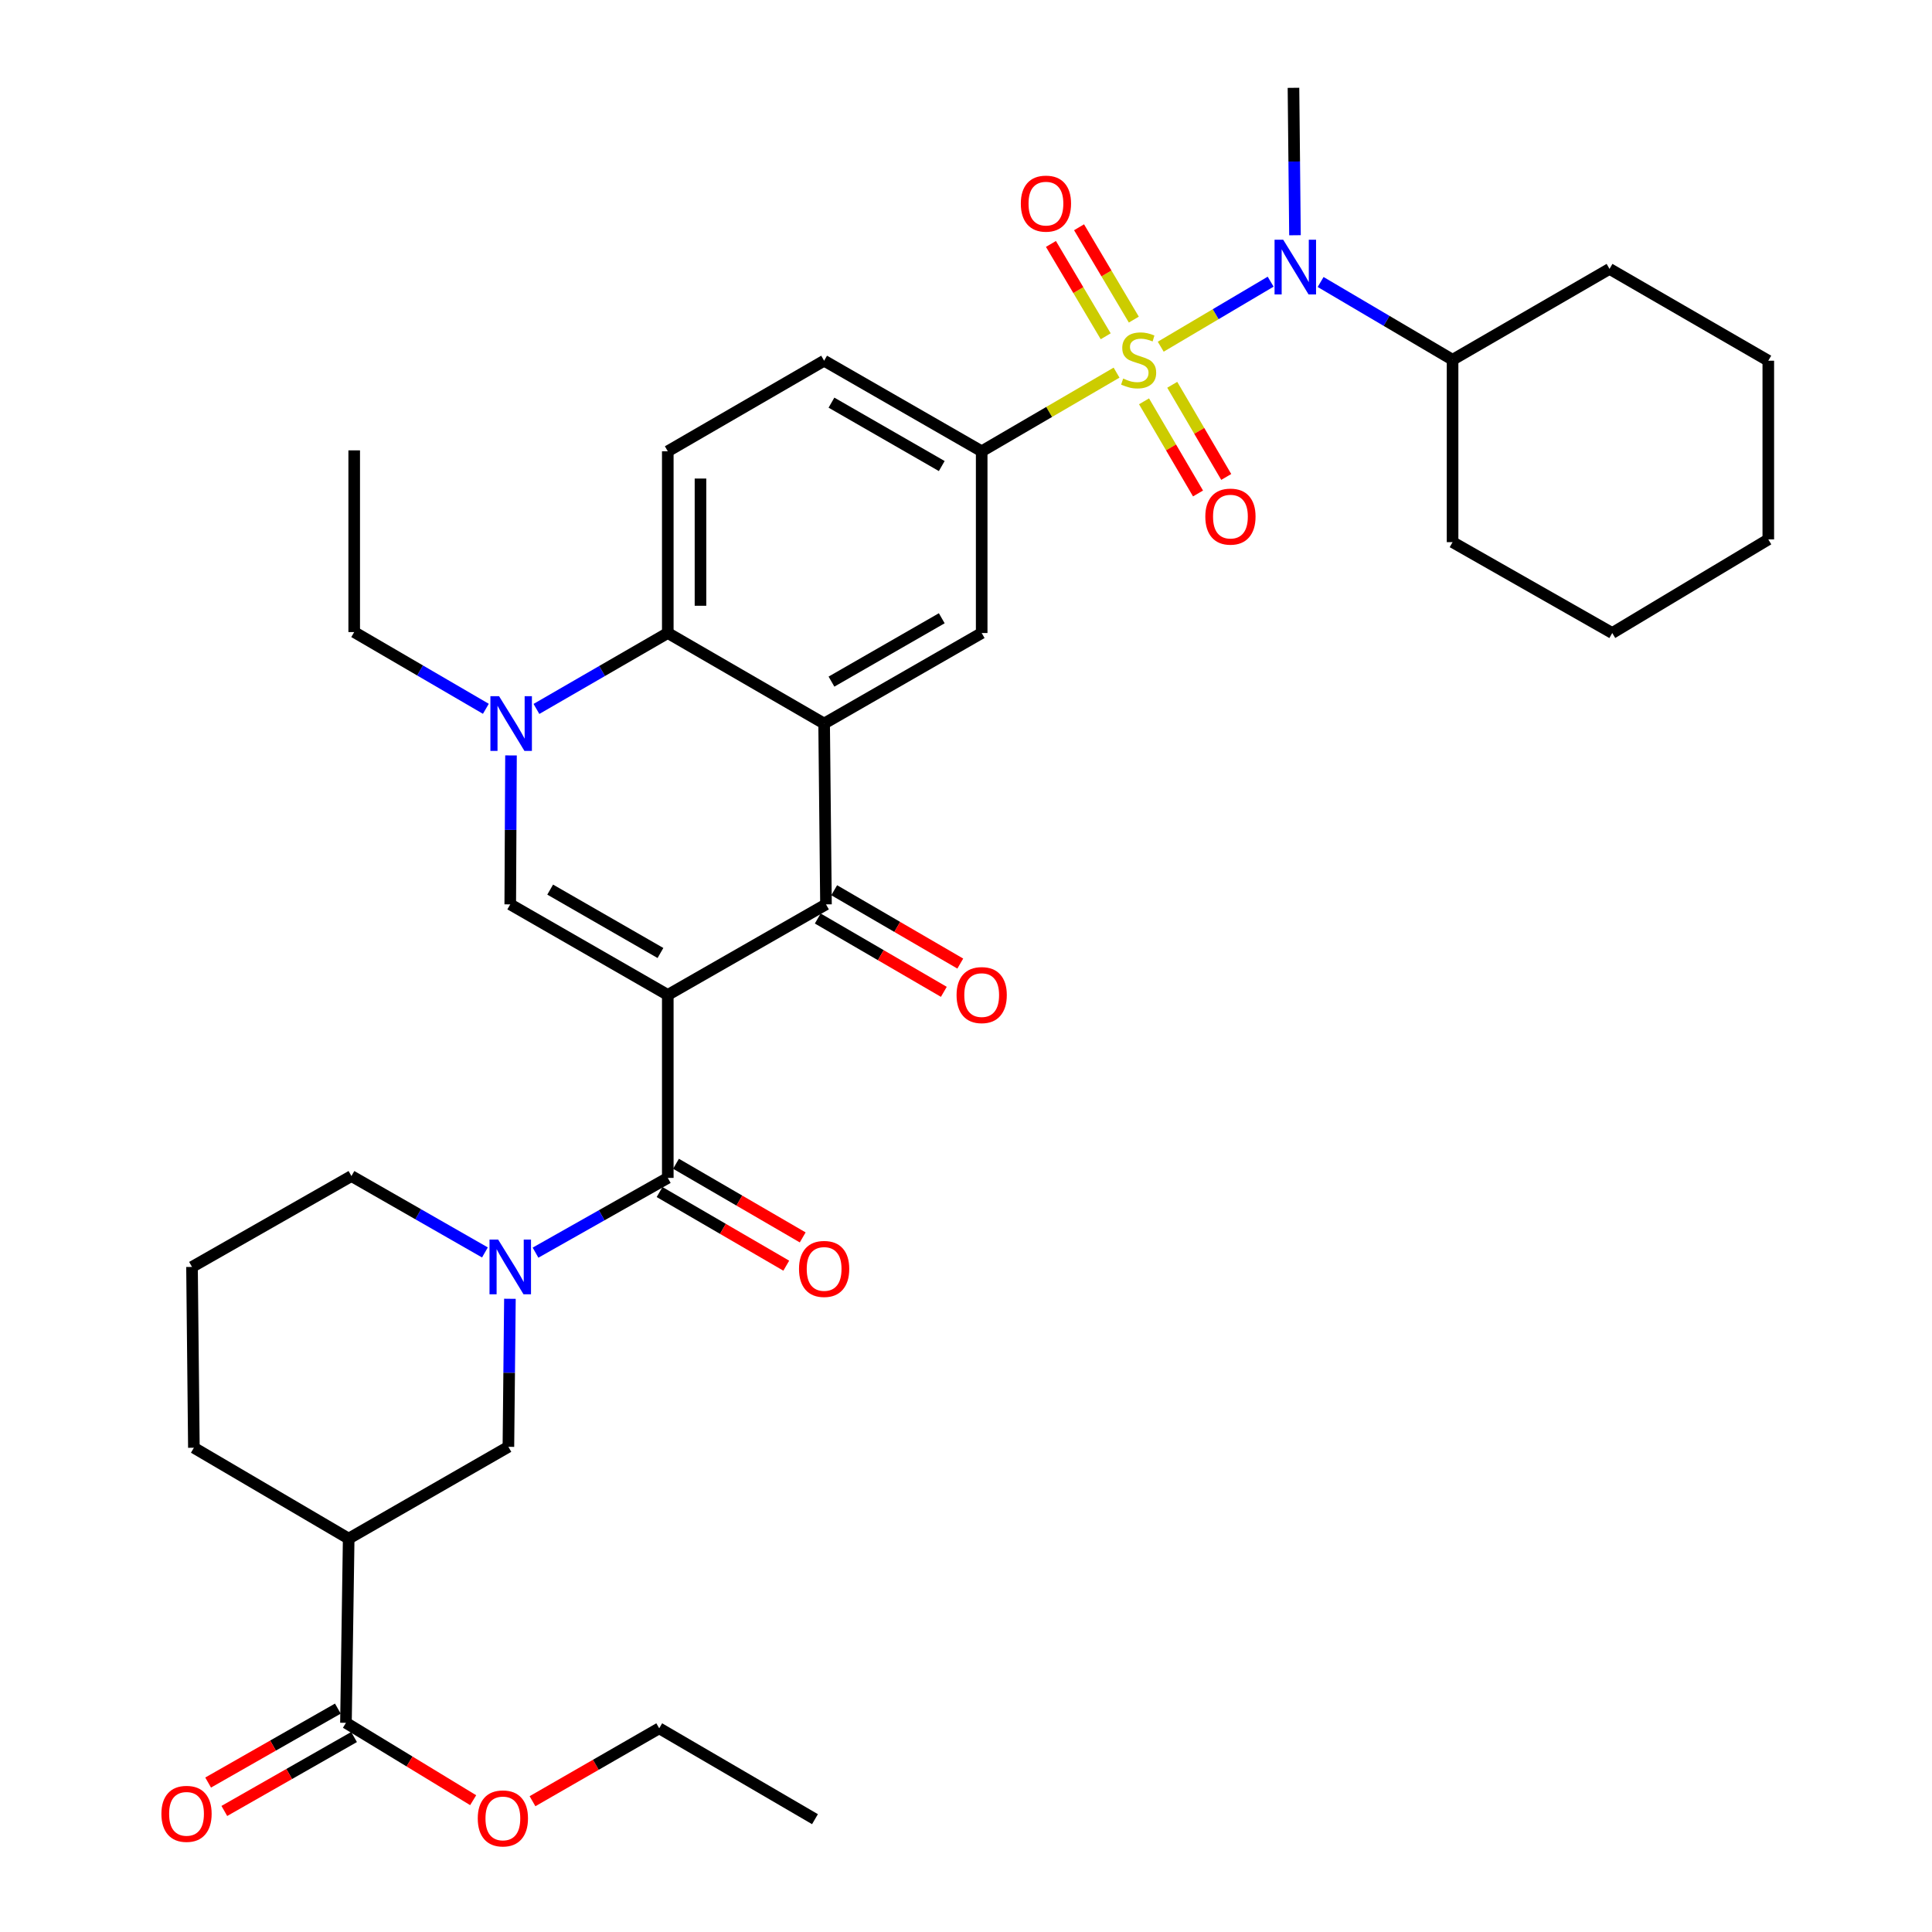 <?xml version='1.0' encoding='iso-8859-1'?>
<svg version='1.1' baseProfile='full'
              xmlns='http://www.w3.org/2000/svg'
                      xmlns:rdkit='http://www.rdkit.org/xml'
                      xmlns:xlink='http://www.w3.org/1999/xlink'
                  xml:space='preserve'
width='1000px' height='1000px' viewBox='0 0 1000 1000'>
<!-- END OF HEADER -->
<rect style='opacity:1.0;fill:#FFFFFF;stroke:none' width='1000' height='1000' x='0' y='0'> </rect>
<path class='bond-2' d='M 345.646,514.975 L 427.526,468.102' style='fill:none;fill-rule:evenodd;stroke:#000000;stroke-width:6px;stroke-linecap:butt;stroke-linejoin:miter;stroke-opacity:1' />
<path class='bond-3' d='M 345.646,514.975 L 345.646,609.68' style='fill:none;fill-rule:evenodd;stroke:#000000;stroke-width:6px;stroke-linecap:butt;stroke-linejoin:miter;stroke-opacity:1' />
<path class='bond-4' d='M 345.646,514.975 L 264.105,468.102' style='fill:none;fill-rule:evenodd;stroke:#000000;stroke-width:6px;stroke-linecap:butt;stroke-linejoin:miter;stroke-opacity:1' />
<path class='bond-4' d='M 341.85,493.271 L 284.771,460.46' style='fill:none;fill-rule:evenodd;stroke:#000000;stroke-width:6px;stroke-linecap:butt;stroke-linejoin:miter;stroke-opacity:1' />
<path class='bond-0' d='M 577.927,192.88 L 543.022,213.233' style='fill:none;fill-rule:evenodd;stroke:#CCCC00;stroke-width:6px;stroke-linecap:butt;stroke-linejoin:miter;stroke-opacity:1' />
<path class='bond-0' d='M 543.022,213.233 L 508.118,233.586' style='fill:none;fill-rule:evenodd;stroke:#000000;stroke-width:6px;stroke-linecap:butt;stroke-linejoin:miter;stroke-opacity:1' />
<path class='bond-9' d='M 600.793,179.45 L 629.239,162.621' style='fill:none;fill-rule:evenodd;stroke:#CCCC00;stroke-width:6px;stroke-linecap:butt;stroke-linejoin:miter;stroke-opacity:1' />
<path class='bond-9' d='M 629.239,162.621 L 657.685,145.792' style='fill:none;fill-rule:evenodd;stroke:#0000FF;stroke-width:6px;stroke-linecap:butt;stroke-linejoin:miter;stroke-opacity:1' />
<path class='bond-14' d='M 592.15,207.722 L 606.123,231.572' style='fill:none;fill-rule:evenodd;stroke:#CCCC00;stroke-width:6px;stroke-linecap:butt;stroke-linejoin:miter;stroke-opacity:1' />
<path class='bond-14' d='M 606.123,231.572 L 620.095,255.421' style='fill:none;fill-rule:evenodd;stroke:#FF0000;stroke-width:6px;stroke-linecap:butt;stroke-linejoin:miter;stroke-opacity:1' />
<path class='bond-14' d='M 606.754,199.167 L 620.726,223.016' style='fill:none;fill-rule:evenodd;stroke:#CCCC00;stroke-width:6px;stroke-linecap:butt;stroke-linejoin:miter;stroke-opacity:1' />
<path class='bond-14' d='M 620.726,223.016 L 634.699,246.866' style='fill:none;fill-rule:evenodd;stroke:#FF0000;stroke-width:6px;stroke-linecap:butt;stroke-linejoin:miter;stroke-opacity:1' />
<path class='bond-15' d='M 586.867,165.426 L 572.693,141.528' style='fill:none;fill-rule:evenodd;stroke:#CCCC00;stroke-width:6px;stroke-linecap:butt;stroke-linejoin:miter;stroke-opacity:1' />
<path class='bond-15' d='M 572.693,141.528 L 558.519,117.629' style='fill:none;fill-rule:evenodd;stroke:#FF0000;stroke-width:6px;stroke-linecap:butt;stroke-linejoin:miter;stroke-opacity:1' />
<path class='bond-15' d='M 572.31,174.06 L 558.136,150.161' style='fill:none;fill-rule:evenodd;stroke:#CCCC00;stroke-width:6px;stroke-linecap:butt;stroke-linejoin:miter;stroke-opacity:1' />
<path class='bond-15' d='M 558.136,150.161 L 543.962,126.263' style='fill:none;fill-rule:evenodd;stroke:#FF0000;stroke-width:6px;stroke-linecap:butt;stroke-linejoin:miter;stroke-opacity:1' />
<path class='bond-1' d='M 426.567,374.506 L 427.526,468.102' style='fill:none;fill-rule:evenodd;stroke:#000000;stroke-width:6px;stroke-linecap:butt;stroke-linejoin:miter;stroke-opacity:1' />
<path class='bond-10' d='M 426.567,374.506 L 508.118,327.652' style='fill:none;fill-rule:evenodd;stroke:#000000;stroke-width:6px;stroke-linecap:butt;stroke-linejoin:miter;stroke-opacity:1' />
<path class='bond-10' d='M 430.368,352.803 L 487.453,320.005' style='fill:none;fill-rule:evenodd;stroke:#000000;stroke-width:6px;stroke-linecap:butt;stroke-linejoin:miter;stroke-opacity:1' />
<path class='bond-36' d='M 426.567,374.506 L 345.646,327.652' style='fill:none;fill-rule:evenodd;stroke:#000000;stroke-width:6px;stroke-linecap:butt;stroke-linejoin:miter;stroke-opacity:1' />
<path class='bond-17' d='M 423.271,475.417 L 455.902,494.396' style='fill:none;fill-rule:evenodd;stroke:#000000;stroke-width:6px;stroke-linecap:butt;stroke-linejoin:miter;stroke-opacity:1' />
<path class='bond-17' d='M 455.902,494.396 L 488.532,513.374' style='fill:none;fill-rule:evenodd;stroke:#FF0000;stroke-width:6px;stroke-linecap:butt;stroke-linejoin:miter;stroke-opacity:1' />
<path class='bond-17' d='M 431.781,460.787 L 464.411,479.765' style='fill:none;fill-rule:evenodd;stroke:#000000;stroke-width:6px;stroke-linecap:butt;stroke-linejoin:miter;stroke-opacity:1' />
<path class='bond-17' d='M 464.411,479.765 L 497.041,498.743' style='fill:none;fill-rule:evenodd;stroke:#FF0000;stroke-width:6px;stroke-linecap:butt;stroke-linejoin:miter;stroke-opacity:1' />
<path class='bond-6' d='M 345.646,609.68 L 311.416,629.026' style='fill:none;fill-rule:evenodd;stroke:#000000;stroke-width:6px;stroke-linecap:butt;stroke-linejoin:miter;stroke-opacity:1' />
<path class='bond-6' d='M 311.416,629.026 L 277.186,648.371' style='fill:none;fill-rule:evenodd;stroke:#0000FF;stroke-width:6px;stroke-linecap:butt;stroke-linejoin:miter;stroke-opacity:1' />
<path class='bond-18' d='M 341.394,616.997 L 374.184,636.055' style='fill:none;fill-rule:evenodd;stroke:#000000;stroke-width:6px;stroke-linecap:butt;stroke-linejoin:miter;stroke-opacity:1' />
<path class='bond-18' d='M 374.184,636.055 L 406.974,655.114' style='fill:none;fill-rule:evenodd;stroke:#FF0000;stroke-width:6px;stroke-linecap:butt;stroke-linejoin:miter;stroke-opacity:1' />
<path class='bond-18' d='M 349.899,602.364 L 382.689,621.423' style='fill:none;fill-rule:evenodd;stroke:#000000;stroke-width:6px;stroke-linecap:butt;stroke-linejoin:miter;stroke-opacity:1' />
<path class='bond-18' d='M 382.689,621.423 L 415.479,640.481' style='fill:none;fill-rule:evenodd;stroke:#FF0000;stroke-width:6px;stroke-linecap:butt;stroke-linejoin:miter;stroke-opacity:1' />
<path class='bond-5' d='M 264.105,468.102 L 264.298,429.554' style='fill:none;fill-rule:evenodd;stroke:#000000;stroke-width:6px;stroke-linecap:butt;stroke-linejoin:miter;stroke-opacity:1' />
<path class='bond-5' d='M 264.298,429.554 L 264.492,391.006' style='fill:none;fill-rule:evenodd;stroke:#0000FF;stroke-width:6px;stroke-linecap:butt;stroke-linejoin:miter;stroke-opacity:1' />
<path class='bond-7' d='M 277.656,366.946 L 311.651,347.299' style='fill:none;fill-rule:evenodd;stroke:#0000FF;stroke-width:6px;stroke-linecap:butt;stroke-linejoin:miter;stroke-opacity:1' />
<path class='bond-7' d='M 311.651,347.299 L 345.646,327.652' style='fill:none;fill-rule:evenodd;stroke:#000000;stroke-width:6px;stroke-linecap:butt;stroke-linejoin:miter;stroke-opacity:1' />
<path class='bond-23' d='M 251.484,366.878 L 217.409,347.02' style='fill:none;fill-rule:evenodd;stroke:#0000FF;stroke-width:6px;stroke-linecap:butt;stroke-linejoin:miter;stroke-opacity:1' />
<path class='bond-23' d='M 217.409,347.02 L 183.335,327.163' style='fill:none;fill-rule:evenodd;stroke:#000000;stroke-width:6px;stroke-linecap:butt;stroke-linejoin:miter;stroke-opacity:1' />
<path class='bond-12' d='M 263.935,672.252 L 263.54,710.561' style='fill:none;fill-rule:evenodd;stroke:#0000FF;stroke-width:6px;stroke-linecap:butt;stroke-linejoin:miter;stroke-opacity:1' />
<path class='bond-12' d='M 263.54,710.561 L 263.146,748.87' style='fill:none;fill-rule:evenodd;stroke:#000000;stroke-width:6px;stroke-linecap:butt;stroke-linejoin:miter;stroke-opacity:1' />
<path class='bond-22' d='M 250.997,648.262 L 216.451,628.492' style='fill:none;fill-rule:evenodd;stroke:#0000FF;stroke-width:6px;stroke-linecap:butt;stroke-linejoin:miter;stroke-opacity:1' />
<path class='bond-22' d='M 216.451,628.492 L 181.905,608.721' style='fill:none;fill-rule:evenodd;stroke:#000000;stroke-width:6px;stroke-linecap:butt;stroke-linejoin:miter;stroke-opacity:1' />
<path class='bond-16' d='M 345.646,327.652 L 345.646,233.586' style='fill:none;fill-rule:evenodd;stroke:#000000;stroke-width:6px;stroke-linecap:butt;stroke-linejoin:miter;stroke-opacity:1' />
<path class='bond-16' d='M 362.571,313.542 L 362.571,247.696' style='fill:none;fill-rule:evenodd;stroke:#000000;stroke-width:6px;stroke-linecap:butt;stroke-linejoin:miter;stroke-opacity:1' />
<path class='bond-8' d='M 508.118,233.586 L 508.118,327.652' style='fill:none;fill-rule:evenodd;stroke:#000000;stroke-width:6px;stroke-linecap:butt;stroke-linejoin:miter;stroke-opacity:1' />
<path class='bond-37' d='M 508.118,233.586 L 426.567,186.704' style='fill:none;fill-rule:evenodd;stroke:#000000;stroke-width:6px;stroke-linecap:butt;stroke-linejoin:miter;stroke-opacity:1' />
<path class='bond-37' d='M 487.449,241.227 L 430.364,208.409' style='fill:none;fill-rule:evenodd;stroke:#000000;stroke-width:6px;stroke-linecap:butt;stroke-linejoin:miter;stroke-opacity:1' />
<path class='bond-21' d='M 683.55,145.963 L 717.699,166.089' style='fill:none;fill-rule:evenodd;stroke:#0000FF;stroke-width:6px;stroke-linecap:butt;stroke-linejoin:miter;stroke-opacity:1' />
<path class='bond-21' d='M 717.699,166.089 L 751.848,186.215' style='fill:none;fill-rule:evenodd;stroke:#000000;stroke-width:6px;stroke-linecap:butt;stroke-linejoin:miter;stroke-opacity:1' />
<path class='bond-26' d='M 670.279,121.762 L 669.889,83.608' style='fill:none;fill-rule:evenodd;stroke:#0000FF;stroke-width:6px;stroke-linecap:butt;stroke-linejoin:miter;stroke-opacity:1' />
<path class='bond-26' d='M 669.889,83.608 L 669.498,45.455' style='fill:none;fill-rule:evenodd;stroke:#000000;stroke-width:6px;stroke-linecap:butt;stroke-linejoin:miter;stroke-opacity:1' />
<path class='bond-11' d='M 180.476,796.383 L 263.146,748.87' style='fill:none;fill-rule:evenodd;stroke:#000000;stroke-width:6px;stroke-linecap:butt;stroke-linejoin:miter;stroke-opacity:1' />
<path class='bond-13' d='M 180.476,796.383 L 179.066,891.728' style='fill:none;fill-rule:evenodd;stroke:#000000;stroke-width:6px;stroke-linecap:butt;stroke-linejoin:miter;stroke-opacity:1' />
<path class='bond-38' d='M 180.476,796.383 L 100.355,749.35' style='fill:none;fill-rule:evenodd;stroke:#000000;stroke-width:6px;stroke-linecap:butt;stroke-linejoin:miter;stroke-opacity:1' />
<path class='bond-20' d='M 174.875,884.375 L 141.303,903.51' style='fill:none;fill-rule:evenodd;stroke:#000000;stroke-width:6px;stroke-linecap:butt;stroke-linejoin:miter;stroke-opacity:1' />
<path class='bond-20' d='M 141.303,903.51 L 107.731,922.645' style='fill:none;fill-rule:evenodd;stroke:#FF0000;stroke-width:6px;stroke-linecap:butt;stroke-linejoin:miter;stroke-opacity:1' />
<path class='bond-20' d='M 183.256,899.08 L 149.684,918.215' style='fill:none;fill-rule:evenodd;stroke:#000000;stroke-width:6px;stroke-linecap:butt;stroke-linejoin:miter;stroke-opacity:1' />
<path class='bond-20' d='M 149.684,918.215 L 116.111,937.35' style='fill:none;fill-rule:evenodd;stroke:#FF0000;stroke-width:6px;stroke-linecap:butt;stroke-linejoin:miter;stroke-opacity:1' />
<path class='bond-24' d='M 179.066,891.728 L 211.988,911.752' style='fill:none;fill-rule:evenodd;stroke:#000000;stroke-width:6px;stroke-linecap:butt;stroke-linejoin:miter;stroke-opacity:1' />
<path class='bond-24' d='M 211.988,911.752 L 244.911,931.777' style='fill:none;fill-rule:evenodd;stroke:#FF0000;stroke-width:6px;stroke-linecap:butt;stroke-linejoin:miter;stroke-opacity:1' />
<path class='bond-19' d='M 345.646,233.586 L 426.567,186.704' style='fill:none;fill-rule:evenodd;stroke:#000000;stroke-width:6px;stroke-linecap:butt;stroke-linejoin:miter;stroke-opacity:1' />
<path class='bond-28' d='M 751.848,186.215 L 751.848,280.619' style='fill:none;fill-rule:evenodd;stroke:#000000;stroke-width:6px;stroke-linecap:butt;stroke-linejoin:miter;stroke-opacity:1' />
<path class='bond-29' d='M 751.848,186.215 L 833.089,139.182' style='fill:none;fill-rule:evenodd;stroke:#000000;stroke-width:6px;stroke-linecap:butt;stroke-linejoin:miter;stroke-opacity:1' />
<path class='bond-27' d='M 181.905,608.721 L 99.386,655.764' style='fill:none;fill-rule:evenodd;stroke:#000000;stroke-width:6px;stroke-linecap:butt;stroke-linejoin:miter;stroke-opacity:1' />
<path class='bond-31' d='M 183.335,327.163 L 183.335,233.107' style='fill:none;fill-rule:evenodd;stroke:#000000;stroke-width:6px;stroke-linecap:butt;stroke-linejoin:miter;stroke-opacity:1' />
<path class='bond-30' d='M 275.621,932.307 L 308.415,913.437' style='fill:none;fill-rule:evenodd;stroke:#FF0000;stroke-width:6px;stroke-linecap:butt;stroke-linejoin:miter;stroke-opacity:1' />
<path class='bond-30' d='M 308.415,913.437 L 341.208,894.567' style='fill:none;fill-rule:evenodd;stroke:#000000;stroke-width:6px;stroke-linecap:butt;stroke-linejoin:miter;stroke-opacity:1' />
<path class='bond-25' d='M 100.355,749.35 L 99.386,655.764' style='fill:none;fill-rule:evenodd;stroke:#000000;stroke-width:6px;stroke-linecap:butt;stroke-linejoin:miter;stroke-opacity:1' />
<path class='bond-34' d='M 751.848,280.619 L 834.499,327.652' style='fill:none;fill-rule:evenodd;stroke:#000000;stroke-width:6px;stroke-linecap:butt;stroke-linejoin:miter;stroke-opacity:1' />
<path class='bond-33' d='M 833.089,139.182 L 915.269,186.704' style='fill:none;fill-rule:evenodd;stroke:#000000;stroke-width:6px;stroke-linecap:butt;stroke-linejoin:miter;stroke-opacity:1' />
<path class='bond-32' d='M 341.208,894.567 L 421.828,941.6' style='fill:none;fill-rule:evenodd;stroke:#000000;stroke-width:6px;stroke-linecap:butt;stroke-linejoin:miter;stroke-opacity:1' />
<path class='bond-35' d='M 915.269,186.704 L 915.269,279.19' style='fill:none;fill-rule:evenodd;stroke:#000000;stroke-width:6px;stroke-linecap:butt;stroke-linejoin:miter;stroke-opacity:1' />
<path class='bond-39' d='M 834.499,327.652 L 915.269,279.19' style='fill:none;fill-rule:evenodd;stroke:#000000;stroke-width:6px;stroke-linecap:butt;stroke-linejoin:miter;stroke-opacity:1' />
<path  class='atom-1' d='M 581.358 195.935
Q 581.678 196.055, 582.998 196.615
Q 584.318 197.175, 585.758 197.535
Q 587.238 197.855, 588.678 197.855
Q 591.358 197.855, 592.918 196.575
Q 594.478 195.255, 594.478 192.975
Q 594.478 191.415, 593.678 190.455
Q 592.918 189.495, 591.718 188.975
Q 590.518 188.455, 588.518 187.855
Q 585.998 187.095, 584.478 186.375
Q 582.998 185.655, 581.918 184.135
Q 580.878 182.615, 580.878 180.055
Q 580.878 176.495, 583.278 174.295
Q 585.718 172.095, 590.518 172.095
Q 593.798 172.095, 597.518 173.655
L 596.598 176.735
Q 593.198 175.335, 590.638 175.335
Q 587.878 175.335, 586.358 176.495
Q 584.838 177.615, 584.878 179.575
Q 584.878 181.095, 585.638 182.015
Q 586.438 182.935, 587.558 183.455
Q 588.718 183.975, 590.638 184.575
Q 593.198 185.375, 594.718 186.175
Q 596.238 186.975, 597.318 188.615
Q 598.438 190.215, 598.438 192.975
Q 598.438 196.895, 595.798 199.015
Q 593.198 201.095, 588.838 201.095
Q 586.318 201.095, 584.398 200.535
Q 582.518 200.015, 580.278 199.095
L 581.358 195.935
' fill='#CCCC00'/>
<path  class='atom-6' d='M 258.315 360.346
L 267.595 375.346
Q 268.515 376.826, 269.995 379.506
Q 271.475 382.186, 271.555 382.346
L 271.555 360.346
L 275.315 360.346
L 275.315 388.666
L 271.435 388.666
L 261.475 372.266
Q 260.315 370.346, 259.075 368.146
Q 257.875 365.946, 257.515 365.266
L 257.515 388.666
L 253.835 388.666
L 253.835 360.346
L 258.315 360.346
' fill='#0000FF'/>
<path  class='atom-7' d='M 257.845 641.604
L 267.125 656.604
Q 268.045 658.084, 269.525 660.764
Q 271.005 663.444, 271.085 663.604
L 271.085 641.604
L 274.845 641.604
L 274.845 669.924
L 270.965 669.924
L 261.005 653.524
Q 259.845 651.604, 258.605 649.404
Q 257.405 647.204, 257.045 646.524
L 257.045 669.924
L 253.365 669.924
L 253.365 641.604
L 257.845 641.604
' fill='#0000FF'/>
<path  class='atom-10' d='M 664.188 124.082
L 673.468 139.082
Q 674.388 140.562, 675.868 143.242
Q 677.348 145.922, 677.428 146.082
L 677.428 124.082
L 681.188 124.082
L 681.188 152.402
L 677.308 152.402
L 667.348 136.002
Q 666.188 134.082, 664.948 131.882
Q 663.748 129.682, 663.388 129.002
L 663.388 152.402
L 659.708 152.402
L 659.708 124.082
L 664.188 124.082
' fill='#0000FF'/>
<path  class='atom-15' d='M 623.87 267.394
Q 623.87 260.594, 627.23 256.794
Q 630.59 252.994, 636.87 252.994
Q 643.15 252.994, 646.51 256.794
Q 649.87 260.594, 649.87 267.394
Q 649.87 274.274, 646.47 278.194
Q 643.07 282.074, 636.87 282.074
Q 630.63 282.074, 627.23 278.194
Q 623.87 274.314, 623.87 267.394
M 636.87 278.874
Q 641.19 278.874, 643.51 275.994
Q 645.87 273.074, 645.87 267.394
Q 645.87 261.834, 643.51 259.034
Q 641.19 256.194, 636.87 256.194
Q 632.55 256.194, 630.19 258.994
Q 627.87 261.794, 627.87 267.394
Q 627.87 273.114, 630.19 275.994
Q 632.55 278.874, 636.87 278.874
' fill='#FF0000'/>
<path  class='atom-16' d='M 528.375 105.393
Q 528.375 98.593, 531.735 94.793
Q 535.095 90.993, 541.375 90.993
Q 547.655 90.993, 551.015 94.793
Q 554.375 98.593, 554.375 105.393
Q 554.375 112.273, 550.975 116.193
Q 547.575 120.073, 541.375 120.073
Q 535.135 120.073, 531.735 116.193
Q 528.375 112.313, 528.375 105.393
M 541.375 116.873
Q 545.695 116.873, 548.015 113.993
Q 550.375 111.073, 550.375 105.393
Q 550.375 99.833, 548.015 97.033
Q 545.695 94.193, 541.375 94.193
Q 537.055 94.193, 534.695 96.993
Q 532.375 99.793, 532.375 105.393
Q 532.375 111.113, 534.695 113.993
Q 537.055 116.873, 541.375 116.873
' fill='#FF0000'/>
<path  class='atom-18' d='M 495.118 515.055
Q 495.118 508.255, 498.478 504.455
Q 501.838 500.655, 508.118 500.655
Q 514.398 500.655, 517.758 504.455
Q 521.118 508.255, 521.118 515.055
Q 521.118 521.935, 517.718 525.855
Q 514.318 529.735, 508.118 529.735
Q 501.878 529.735, 498.478 525.855
Q 495.118 521.975, 495.118 515.055
M 508.118 526.535
Q 512.438 526.535, 514.758 523.655
Q 517.118 520.735, 517.118 515.055
Q 517.118 509.495, 514.758 506.695
Q 512.438 503.855, 508.118 503.855
Q 503.798 503.855, 501.438 506.655
Q 499.118 509.455, 499.118 515.055
Q 499.118 520.775, 501.438 523.655
Q 503.798 526.535, 508.118 526.535
' fill='#FF0000'/>
<path  class='atom-19' d='M 413.567 656.793
Q 413.567 649.993, 416.927 646.193
Q 420.287 642.393, 426.567 642.393
Q 432.847 642.393, 436.207 646.193
Q 439.567 649.993, 439.567 656.793
Q 439.567 663.673, 436.167 667.593
Q 432.767 671.473, 426.567 671.473
Q 420.327 671.473, 416.927 667.593
Q 413.567 663.713, 413.567 656.793
M 426.567 668.273
Q 430.887 668.273, 433.207 665.393
Q 435.567 662.473, 435.567 656.793
Q 435.567 651.233, 433.207 648.433
Q 430.887 645.593, 426.567 645.593
Q 422.247 645.593, 419.887 648.393
Q 417.567 651.193, 417.567 656.793
Q 417.567 662.513, 419.887 665.393
Q 422.247 668.273, 426.567 668.273
' fill='#FF0000'/>
<path  class='atom-21' d='M 83.546 938.841
Q 83.546 932.041, 86.906 928.241
Q 90.266 924.441, 96.546 924.441
Q 102.826 924.441, 106.186 928.241
Q 109.546 932.041, 109.546 938.841
Q 109.546 945.721, 106.146 949.641
Q 102.746 953.521, 96.546 953.521
Q 90.306 953.521, 86.906 949.641
Q 83.546 945.761, 83.546 938.841
M 96.546 950.321
Q 100.866 950.321, 103.186 947.441
Q 105.546 944.521, 105.546 938.841
Q 105.546 933.281, 103.186 930.481
Q 100.866 927.641, 96.546 927.641
Q 92.227 927.641, 89.867 930.441
Q 87.546 933.241, 87.546 938.841
Q 87.546 944.561, 89.867 947.441
Q 92.227 950.321, 96.546 950.321
' fill='#FF0000'/>
<path  class='atom-25' d='M 247.287 941.21
Q 247.287 934.41, 250.647 930.61
Q 254.007 926.81, 260.287 926.81
Q 266.567 926.81, 269.927 930.61
Q 273.287 934.41, 273.287 941.21
Q 273.287 948.09, 269.887 952.01
Q 266.487 955.89, 260.287 955.89
Q 254.047 955.89, 250.647 952.01
Q 247.287 948.13, 247.287 941.21
M 260.287 952.69
Q 264.607 952.69, 266.927 949.81
Q 269.287 946.89, 269.287 941.21
Q 269.287 935.65, 266.927 932.85
Q 264.607 930.01, 260.287 930.01
Q 255.967 930.01, 253.607 932.81
Q 251.287 935.61, 251.287 941.21
Q 251.287 946.93, 253.607 949.81
Q 255.967 952.69, 260.287 952.69
' fill='#FF0000'/>
</svg>
